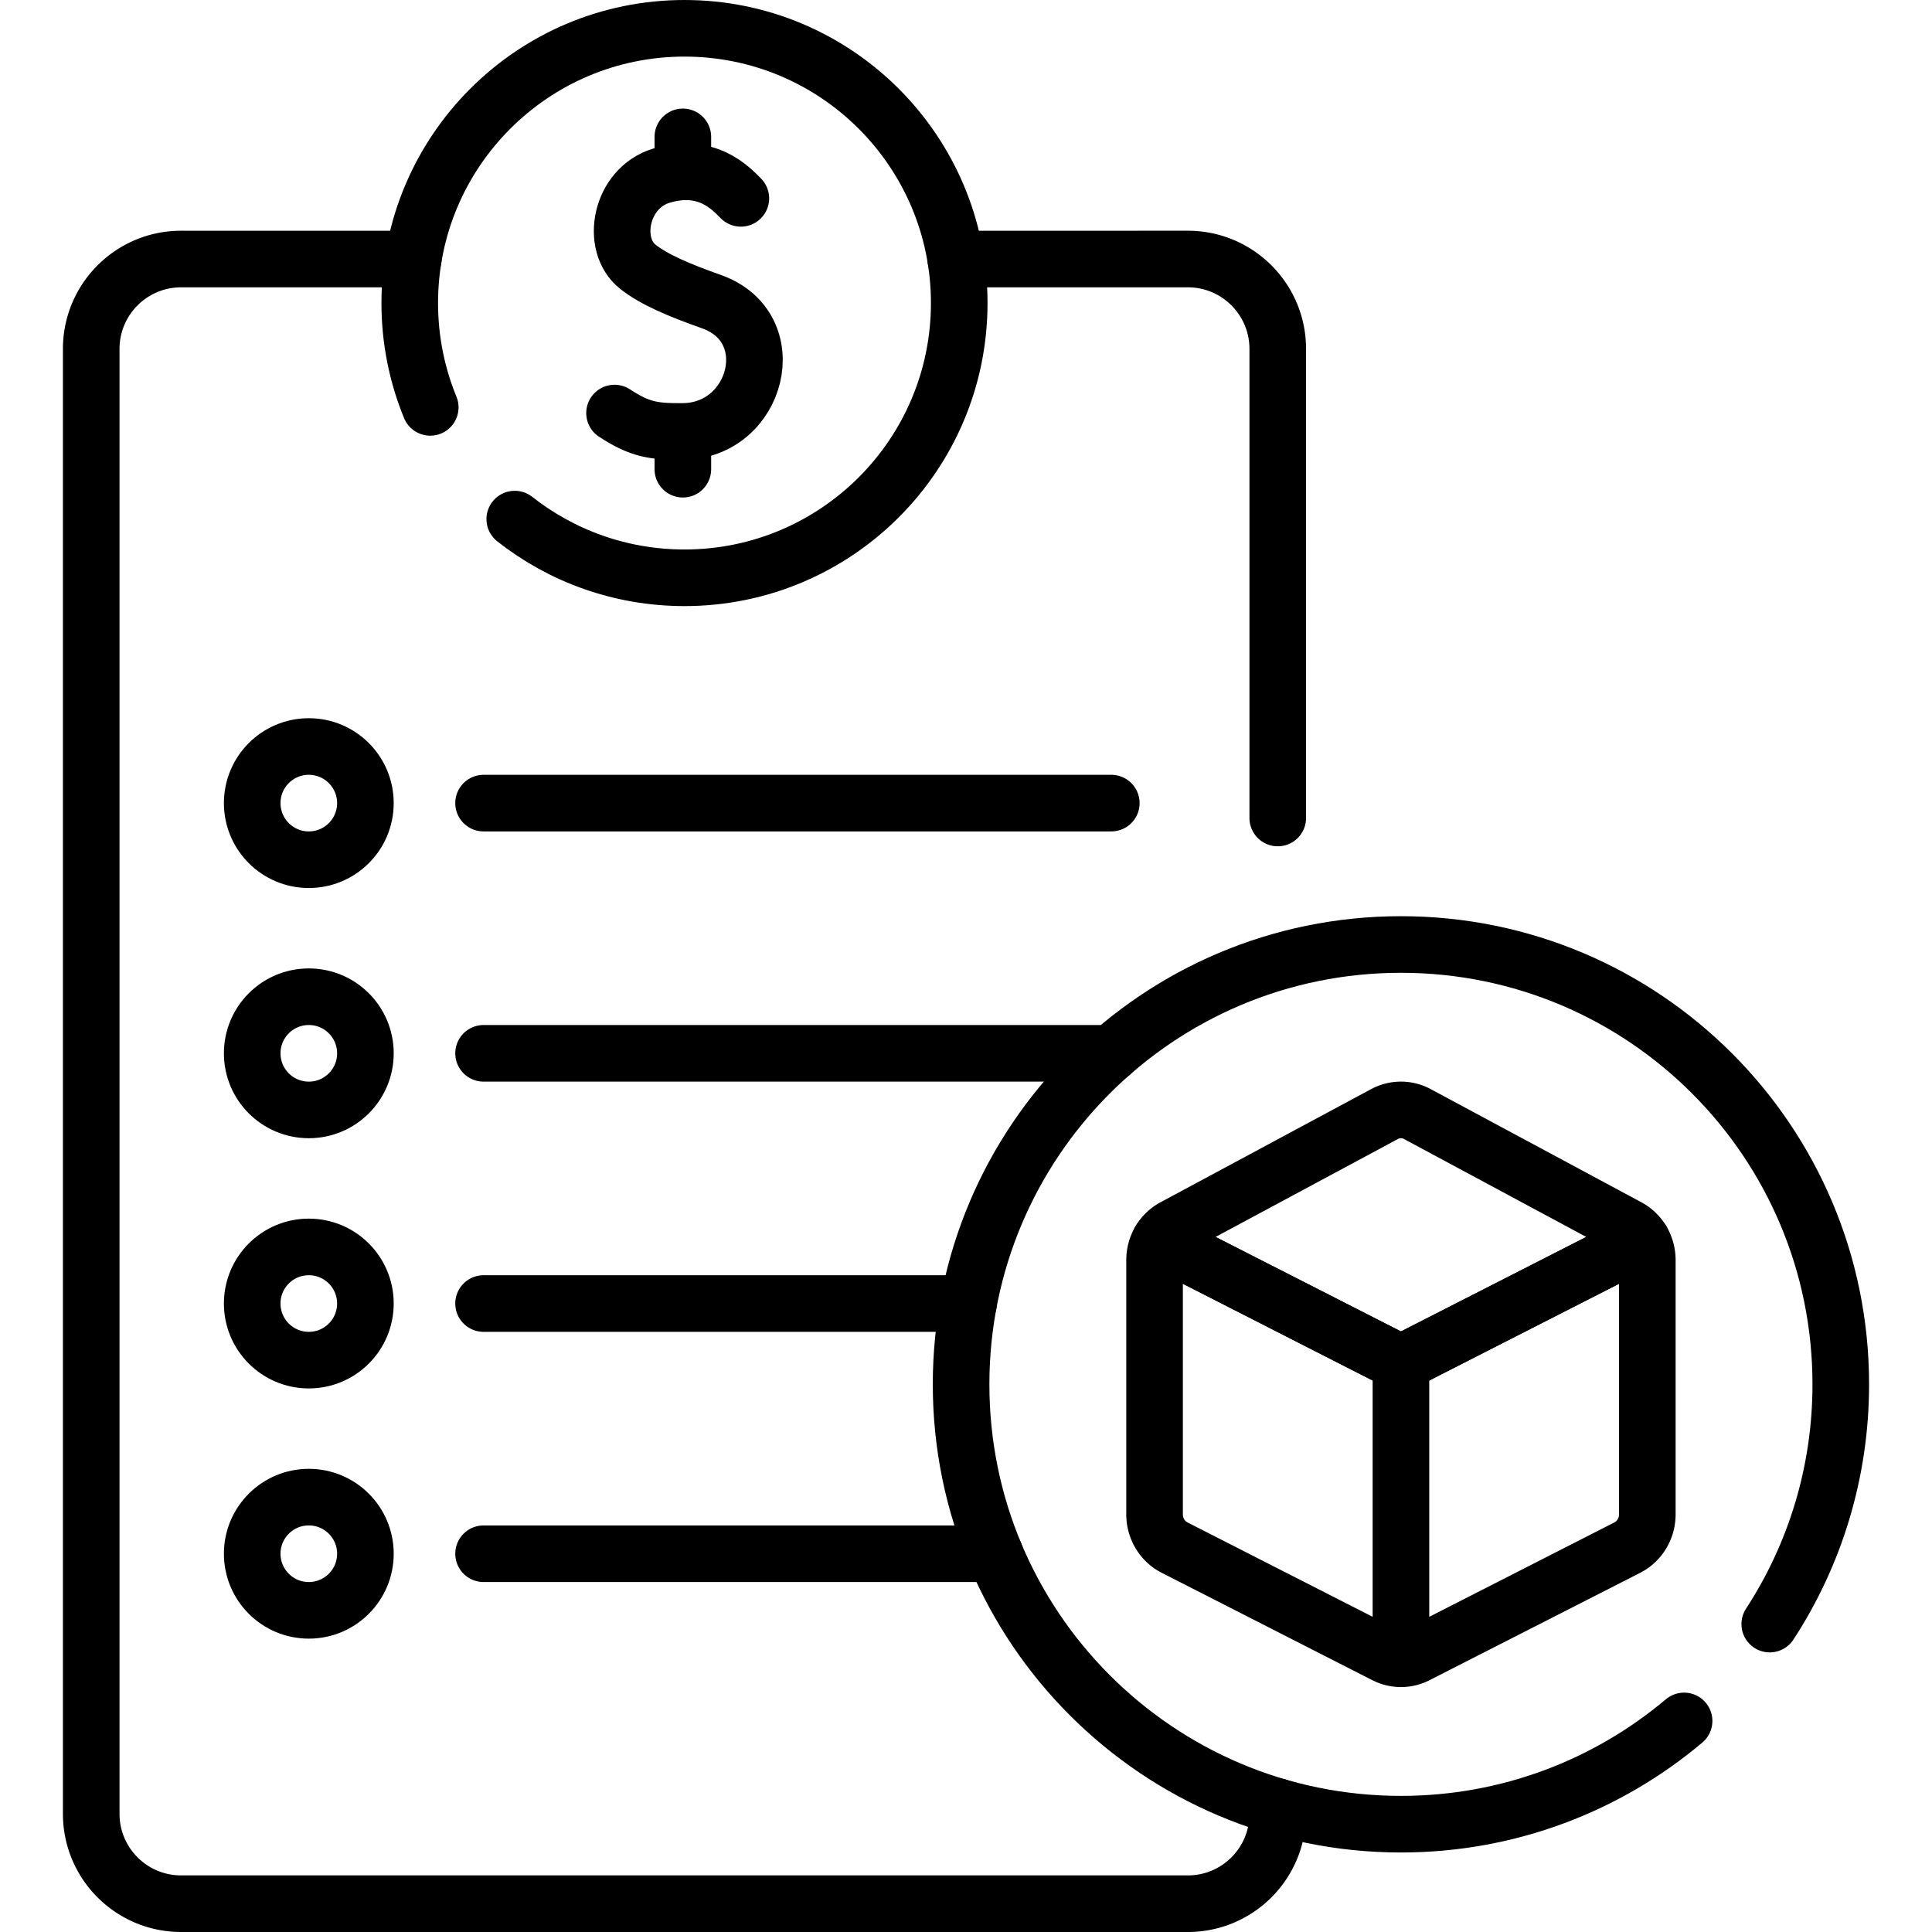 <?xml version="1.0" encoding="UTF-8"?> <svg xmlns="http://www.w3.org/2000/svg" xmlns:xlink="http://www.w3.org/1999/xlink" xmlns:svgjs="http://svgjs.com/svgjs" width="512" height="512" x="0" y="0" viewBox="0 0 512 512" style="enable-background:new 0 0 512 512" xml:space="preserve" class=""> <g> <path d="M446.301 456.065c-20.276 17.075-46.456 27.363-75.039 27.363-64.376 0-116.563-52.187-116.563-116.563s52.187-116.563 116.563-116.563 116.563 52.187 116.563 116.563c0 23.439-6.918 45.262-18.824 63.538" style="stroke-width:15;stroke-linecap:round;stroke-linejoin:round;stroke-miterlimit:10;" fill="none" stroke="#000000" stroke-width="15" stroke-linecap="round" stroke-linejoin="round" stroke-miterlimit="10" data-original="#000000"></path> <path d="M371.265 361.26v78.33a9.192 9.192 0 0 1-4.186-1.011l-55.816-28.455c-3.238-1.649-5.291-5.066-5.291-8.803V333.94c0-1.885.522-3.686 1.455-5.225l63.838 32.545zM436.556 333.94v67.382c0 3.737-2.05 7.154-5.291 8.803l-55.813 28.455a9.195 9.195 0 0 1-4.186 1.011v-78.33l63.836-32.545a10.073 10.073 0 0 1 1.454 5.224z" style="stroke-width:15;stroke-linecap:round;stroke-linejoin:round;stroke-miterlimit:10;" fill="none" stroke="#000000" stroke-width="15" stroke-linecap="round" stroke-linejoin="round" stroke-miterlimit="10" data-original="#000000"></path> <path d="m435.101 328.715-63.836 32.545-63.839-32.545a9.606 9.606 0 0 1 3.658-3.486l55.813-29.984c.015-.006.028-.016.043-.022a9.183 9.183 0 0 1 8.689.022l55.813 29.984a9.58 9.58 0 0 1 3.659 3.486zM338.618 478.791v1.887c0 13.156-10.665 23.821-23.821 23.821h-266.8c-13.156 0-23.821-10.665-23.821-23.821V92.467c0-13.156 10.665-23.821 23.821-23.821l61.523.004M253.273 68.65l61.524-.004c13.156 0 23.821 10.665 23.821 23.821v124.309" style="stroke-width:15;stroke-linecap:round;stroke-linejoin:round;stroke-miterlimit:10;" fill="none" stroke="#000000" stroke-width="15" stroke-linecap="round" stroke-linejoin="round" stroke-miterlimit="10" data-original="#000000"></path> <path d="M136.415 137.567c12.383 9.742 28.004 15.553 44.982 15.553 40.212 0 72.81-32.598 72.81-72.81S221.609 7.5 181.397 7.5s-72.81 32.598-72.81 72.81c0 9.788 1.931 19.125 5.434 27.65" style="stroke-width:15;stroke-linecap:round;stroke-linejoin:round;stroke-miterlimit:10;" fill="none" stroke="#000000" stroke-width="15" stroke-linecap="round" stroke-linejoin="round" stroke-miterlimit="10" data-original="#000000"></path> <path d="M196.333 52.566c-2.687-2.701-9.064-9.624-21.02-6.022-10.978 3.307-13.705 18.328-6.244 24.179 4.284 3.36 10.729 6.122 19.416 9.193 19.442 6.872 12.255 34.291-7.522 34.422-7.718.051-11.326-.439-18.106-4.874M180.963 114.338v10.008M180.963 36.274v9.272" style="stroke-width:15;stroke-linecap:round;stroke-linejoin:round;stroke-miterlimit:10;" fill="none" stroke="#000000" stroke-width="15" stroke-linecap="round" stroke-linejoin="round" stroke-miterlimit="10" data-original="#000000"></path> <circle cx="81.837" cy="212.834" r="15" style="stroke-width:15;stroke-linecap:round;stroke-linejoin:round;stroke-miterlimit:10;" fill="none" stroke="#000000" stroke-width="15" stroke-linecap="round" stroke-linejoin="round" stroke-miterlimit="10" data-original="#000000"></circle> <path d="M128.149 212.834h166.359" style="stroke-width:15;stroke-linecap:round;stroke-linejoin:round;stroke-miterlimit:10;" fill="none" stroke="#000000" stroke-width="15" stroke-linecap="round" stroke-linejoin="round" stroke-miterlimit="10" data-original="#000000"></path> <circle cx="81.837" cy="279.141" r="15" style="stroke-width:15;stroke-linecap:round;stroke-linejoin:round;stroke-miterlimit:10;" fill="none" stroke="#000000" stroke-width="15" stroke-linecap="round" stroke-linejoin="round" stroke-miterlimit="10" data-original="#000000"></circle> <path d="M128.149 279.141h166.359" style="stroke-width:15;stroke-linecap:round;stroke-linejoin:round;stroke-miterlimit:10;" fill="none" stroke="#000000" stroke-width="15" stroke-linecap="round" stroke-linejoin="round" stroke-miterlimit="10" data-original="#000000"></path> <circle cx="81.837" cy="345.449" r="15" style="stroke-width:15;stroke-linecap:round;stroke-linejoin:round;stroke-miterlimit:10;" fill="none" stroke="#000000" stroke-width="15" stroke-linecap="round" stroke-linejoin="round" stroke-miterlimit="10" data-original="#000000"></circle> <path d="M128.149 345.449h128.52" style="stroke-width:15;stroke-linecap:round;stroke-linejoin:round;stroke-miterlimit:10;" fill="none" stroke="#000000" stroke-width="15" stroke-linecap="round" stroke-linejoin="round" stroke-miterlimit="10" data-original="#000000"></path> <circle cx="81.837" cy="411.756" r="15" style="stroke-width:15;stroke-linecap:round;stroke-linejoin:round;stroke-miterlimit:10;" fill="none" stroke="#000000" stroke-width="15" stroke-linecap="round" stroke-linejoin="round" stroke-miterlimit="10" data-original="#000000"></circle> <path d="M128.149 411.756h135.513" style="stroke-width:15;stroke-linecap:round;stroke-linejoin:round;stroke-miterlimit:10;" fill="none" stroke="#000000" stroke-width="15" stroke-linecap="round" stroke-linejoin="round" stroke-miterlimit="10" data-original="#000000"></path> </g> </svg> 